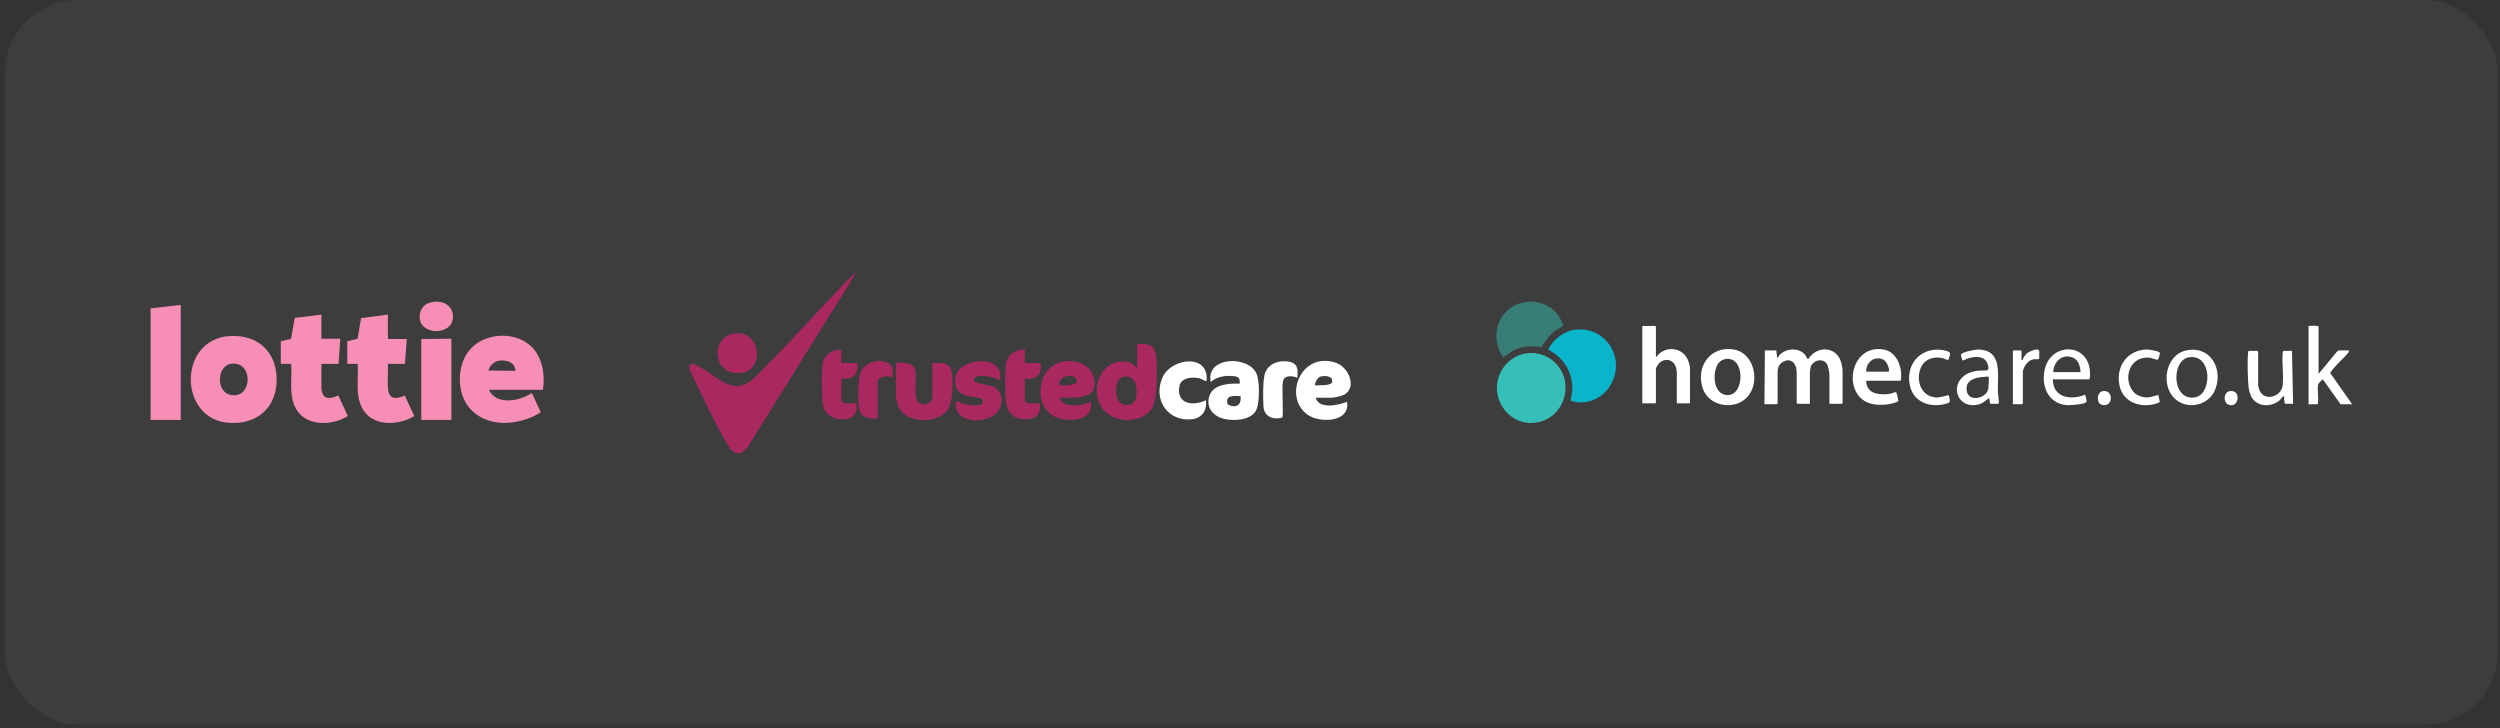 <svg width="412" height="120" viewBox="0 0 412 120" fill="none" xmlns="http://www.w3.org/2000/svg">
<rect x="0" y="0" width="412" height="120" fill="#333333" stroke="none"/>
<rect x="0.82" width="410.817" height="119.42" rx="12" fill="white" fill-opacity="0.05"/>
<g clip-path="url(#clip0_41226_26446)">
<path d="M89.487 64.235H80.583C80.939 65.078 81.712 65.646 82.593 65.856C84.173 66.232 85.829 65.759 87.231 65.036C87.317 64.991 87.615 64.766 87.679 64.811L89.12 67.944C85.629 70.138 80.34 70.644 77.402 67.271C75.329 64.892 75.276 60.66 77.061 58.108C79.645 54.416 86.055 54.325 88.478 58.247C89.589 60.047 89.746 62.171 89.486 64.235H89.487ZM84.932 61.117C84.983 59.637 83.159 59.163 81.986 59.505C81.252 59.719 80.713 60.354 80.459 61.054L84.932 61.117Z" fill="#F68EB6"/>
<path d="M37.817 55.384C42.613 55.078 45.8 58.175 45.582 62.985C45.382 67.412 42.176 69.94 37.845 69.694C29.36 69.213 29.264 55.929 37.818 55.384H37.817ZM38.186 59.938C35.484 60.243 35.53 65.391 38.748 65.137C41.668 64.906 41.507 59.563 38.186 59.938Z" fill="#F68EB6"/>
<path d="M63.923 51.843V55.802C63.923 55.825 63.993 55.868 64.027 55.866L67.041 55.864L66.734 59.967H63.923C63.981 61.24 63.846 62.581 63.921 63.846C64.023 65.551 64.85 65.907 66.384 65.321C66.469 65.288 66.654 65.151 66.715 65.195L68.273 68.561C65.994 69.999 62.177 70.324 60.272 68.111C58.359 65.888 59.11 62.66 58.958 59.967H57.234V56.233L58.939 55.825L59.499 52.425L63.922 51.843H63.923Z" fill="#F68EB6"/>
<path d="M52.965 51.843V55.823H55.981C55.996 55.823 56.048 55.865 56.077 55.871L55.797 59.967H52.965V64.05C52.965 64.291 53.11 64.798 53.231 65.015C53.765 65.979 54.962 65.514 55.755 65.178L57.256 68.419C57.278 68.473 57.289 68.531 57.255 68.585C57.2 68.672 56.248 69.114 56.084 69.178C53.893 70.037 50.9 69.973 49.274 68.07C47.399 65.876 48.159 62.618 48.001 59.967H46.277V56.234L47.964 55.84L48.574 52.395L52.965 51.843V51.843Z" fill="#F68EB6"/>
<path d="M29.785 50.243V69.2H24.82V50.818L29.785 50.243Z" fill="#F68EB6"/>
<path d="M74.387 55.823V69.2H69.422V55.864L74.387 55.823Z" fill="#F68EB6"/>
<path d="M71.629 49.722C73.376 49.586 74.804 50.62 74.631 52.478C74.369 55.296 69.371 55.237 69.173 52.44C69.059 50.842 70.074 49.843 71.628 49.721L71.629 49.722Z" fill="#F68EB6"/>
</g>
<g clip-path="url(#clip1_41226_26446)">
<path d="M141.247 44.71L123.251 73.621C122.037 75.184 120.983 75.026 119.984 73.395C118.07 70.269 115.998 65.785 114.353 62.413C114.09 61.874 112.957 59.991 114.084 59.947C114.894 59.915 117.862 62.2 118.793 62.739C122.474 64.87 123.838 62.77 126.274 60.304C130.624 55.901 134.766 51.27 139.066 46.817C139.765 46.092 140.488 45.373 141.247 44.71Z" fill="#A92860"/>
<path d="M187.404 56.691C188.896 56.588 190.247 56.7 190.5 58.429C190.728 59.989 190.668 64.931 190.225 66.389C189.178 69.834 183.954 70.083 181.845 67.493C179.061 64.075 181.917 58.206 186.496 59.846L187.404 60.641V56.692V56.691ZM185.449 62.051C183.877 62.12 183.741 64.37 184.09 65.519C184.589 67.165 186.987 67.283 187.255 65.326C187.445 63.939 187.239 61.973 185.449 62.051Z" fill="#A92860"/>
<path d="M153.64 59.825C155.115 59.8 156.607 59.603 156.872 61.426C157.088 62.909 157.038 66.242 156.204 67.495C154.601 69.905 149.358 69.846 148.094 67.072C147.991 66.844 147.648 65.789 147.648 65.611V59.825C152.29 59.232 150.542 62.484 150.928 65.327C151.204 67.359 153.639 66.797 153.639 65.475V59.824L153.64 59.825Z" fill="#A92860"/>
<path d="M174.605 65.542C175.34 67.453 178.263 66.806 179.778 66.224C180.307 69.262 176.539 69.573 174.438 68.909C170.408 67.632 170.555 61.376 174.298 59.856C177.197 58.679 181.009 60.401 180.293 63.945C180.152 64.638 179.486 65.043 178.856 65.231C178.538 65.326 177.533 65.541 177.26 65.541H174.605V65.542ZM174.604 63.499C175.16 63.487 177.57 63.619 177.447 62.781C177.244 61.402 174.29 61.821 174.604 63.499Z" fill="#A92860"/>
<path d="M216.815 65.542C217.406 67.517 220.544 66.768 221.988 66.224C222.535 69.641 217.511 69.742 215.543 68.38C211.385 65.499 214.336 57.901 220.079 59.76C222.497 60.542 223.808 64.361 221.065 65.232C220.764 65.327 219.731 65.543 219.47 65.543H216.814L216.815 65.542ZM216.679 63.499C217.252 63.484 219.329 63.616 219.515 62.995C219.821 61.966 218.327 61.848 217.625 62.064C217.085 62.23 216.746 62.975 216.679 63.5V63.499Z" fill="white"/>
<path d="M204.292 63.228C204.387 62.47 204.18 62.089 203.409 61.999C202.022 61.837 200.599 62.025 199.527 62.956C198.673 58.784 205.6 58.515 207.04 61.5C207.619 62.699 207.6 66.216 207.082 67.448C206.308 69.292 203.375 69.428 201.698 69.02C199.819 68.565 198.595 66.993 199.384 65.061C200.111 63.28 202.645 63.166 204.292 63.228V63.228ZM204.428 65.27C203.333 65.241 201.862 65.054 202.317 66.635C203.601 67.362 204.67 66.81 204.428 65.27Z" fill="white"/>
<path d="M164.804 62.683C163.88 62.2 161.577 61.573 160.724 62.211C159.512 63.116 162.865 63.408 163.4 63.611C166.04 64.62 165.379 68.109 162.822 68.939C160.544 69.678 157.095 69.222 157.588 66.088C157.997 66.058 158.227 66.38 158.602 66.503C159.25 66.714 161.356 67.025 161.811 66.568C162.002 66.376 162.037 65.935 161.81 65.745C161.45 65.443 159.649 65.359 159.01 65.142C157.566 64.648 157.239 63.543 157.484 62.104C158.035 58.856 165.713 58.298 164.803 62.684L164.804 62.683Z" fill="#A92860"/>
<path d="M198.839 62.818C198.37 62.747 197.996 62.388 197.514 62.306C196.402 62.119 194.659 62.227 194.378 63.599C193.769 66.571 196.61 67.016 198.703 65.951C199.002 67.469 198.135 68.859 196.581 69.07C192.448 69.634 189.881 65.781 191.64 62.087C193.138 58.94 199.319 58.238 198.839 62.818Z" fill="white"/>
<path d="M138.658 57.645V59.823H141.245C141.58 61.815 140.542 62.555 138.658 62.41V66.019C138.658 66.67 140.652 66.528 141.109 66.359C141.378 68.141 140.687 69.064 138.865 69.091C136.864 69.121 135.667 67.984 135.521 66.024C135.405 64.46 135.384 61.706 135.521 60.157C135.658 58.609 137.152 57.498 138.658 57.644V57.645Z" fill="#A92860"/>
<path d="M168.885 57.645V59.823H171.472C171.806 61.815 170.769 62.555 168.885 62.41V66.019C168.885 66.67 170.879 66.528 171.335 66.359C171.604 68.141 170.914 69.064 169.091 69.091C167.091 69.121 165.893 67.984 165.748 66.024C165.631 64.46 165.61 61.706 165.748 60.157C165.885 58.609 167.379 57.498 168.885 57.644V57.645Z" fill="#A92860"/>
<path d="M121.059 54.959C125.365 54.381 126.03 60.8 122.353 61.426C117.436 62.262 116.884 55.519 121.059 54.959Z" fill="#A92860"/>
<path d="M144.654 68.948C143.174 69.05 141.717 68.854 141.522 67.11C141.397 65.991 141.404 62.474 141.77 61.502C142.437 59.728 144.807 58.971 146.431 59.886C147.442 60.456 147.036 61.286 147.104 62.276C146.517 61.766 144.654 62.068 144.654 62.889V68.948Z" fill="#A92860"/>
<path d="M213.818 62.274C213.046 61.901 211.676 61.779 211.436 62.815C211.191 63.867 211.579 68.432 211.309 68.819C209.92 69.247 208.382 68.695 208.23 67.115C208.12 65.974 208.108 62.325 208.507 61.387C209.163 59.843 210.891 59.294 212.466 59.612C213.977 59.917 213.886 60.983 213.818 62.275V62.274Z" fill="white"/>
</g>
<g clip-path="url(#clip2_41226_26446)">
<path d="M248.149 60.087C250.422 57.457 254.526 57.565 256.725 60.241C259.214 63.272 257.909 68.152 254.162 69.396C248.597 71.245 244.324 64.51 248.149 60.087Z" fill="#36BEB9"/>
<path d="M259.55 54.333C261.669 54.083 263.616 54.805 264.956 56.441C268.058 60.227 265.511 66.251 260.5 66.322C260.252 66.326 258.947 66.179 258.853 66.022C258.804 65.94 259.118 64.557 259.124 64.271C259.143 63.127 258.894 61.847 258.384 60.825C257.67 59.394 256.559 58.369 255.152 57.629C255.859 55.993 257.758 54.544 259.55 54.332V54.333Z" fill="#08B5CA"/>
<path d="M292.729 57.743L292.88 59.011C293.06 58.871 293.157 58.615 293.324 58.449C294.43 57.347 296.511 57.24 297.519 58.526C297.645 58.687 297.778 59.163 298.005 59.161C299.482 56.863 302.782 57.039 303.472 59.903C303.525 60.122 303.657 60.8 303.657 60.986V66.43C303.657 66.439 303.553 66.542 303.544 66.542H301.486V61.658C301.486 61.33 301.263 60.322 301.099 60.029C300.454 58.877 298.647 59.376 298.379 60.575C298.348 60.712 298.267 61.246 298.267 61.359V66.542H296.208C296.2 66.542 296.096 66.438 296.096 66.43V61.21C296.096 61.152 296.02 60.639 296.002 60.559C295.979 60.464 295.746 60.005 295.679 59.911C294.937 58.869 293.386 59.511 293.062 60.574C293.044 60.633 292.952 61.105 292.952 61.136V66.505C292.952 66.513 292.848 66.617 292.84 66.617H290.781L290.856 57.743H292.728H292.729Z" fill="white"/>
<path d="M254.974 55.847C254.615 56.302 254.358 56.71 254.057 57.211C252.343 56.933 250.729 57.042 249.191 57.879C248.939 58.017 247.828 58.875 247.712 58.866C246.483 57.213 246.25 54.787 247.133 52.919C249.091 48.771 255.092 48.598 257.217 52.669C257.283 52.796 257.606 53.537 257.614 53.619C257.637 53.85 256.718 54.212 256.508 54.355C255.91 54.76 255.417 55.287 254.975 55.847H254.974Z" fill="#387E76"/>
<path d="M272.894 58.862C273.128 58.677 273.263 58.427 273.499 58.234C275.087 56.941 277.462 57.479 278.209 59.42C278.267 59.57 278.508 60.368 278.508 60.465V66.468H276.338V61.21C276.338 61.149 276.239 60.687 276.212 60.589C275.873 59.357 274.644 58.926 273.606 59.681C273.404 59.828 272.894 60.541 272.894 60.762V66.355C272.894 66.363 272.79 66.466 272.782 66.466H270.648V53.828C270.648 53.82 270.753 53.717 270.761 53.717H272.782C272.79 53.717 272.894 53.821 272.894 53.828V58.862Z" fill="white"/>
<path d="M287.763 65.622C285.651 67.627 281.7 66.936 280.663 64.135C279.35 60.587 281.783 56.92 285.728 57.598C289.278 58.209 290.181 63.327 287.764 65.622H287.763ZM283.256 59.787C282.186 61.079 282.254 64.526 284.18 65.031C286.981 65.763 287.562 61.017 285.919 59.569C285.172 58.91 283.886 59.026 283.256 59.787Z" fill="white"/>
<path d="M313.237 62.74H307.661C307.389 62.74 307.671 63.56 307.737 63.708C308.352 65.083 310.186 65.072 311.474 64.898C311.739 64.863 312.157 64.655 312.446 64.608C312.608 64.643 312.797 65.9 312.869 66.122C311.646 66.713 309.923 66.856 308.594 66.584C303.38 65.515 304.713 56.542 310.488 57.612C312.682 58.018 313.614 60.788 313.238 62.739L313.237 62.74ZM307.548 61.248H311.178C311.583 61.248 311.038 59.525 310.295 59.22C308.822 58.615 307.509 59.757 307.548 61.248H307.548Z" fill="white"/>
<path d="M382.095 61.622L385.05 58.041C385.115 57.972 385.362 57.744 385.426 57.744H387.11L387.039 58.084C386.217 59.079 385.02 60.067 384.271 61.086C384.182 61.207 384.021 61.348 384.037 61.507L387.634 66.619H385.725L383.025 62.822L382.732 62.519C382.582 62.775 382.077 63.093 382.023 63.377C381.879 64.123 382.09 65.382 382.025 66.213C382.014 66.356 381.981 66.483 381.946 66.619H380.449V53.717C380.66 53.679 382.096 53.625 382.096 53.828V61.621L382.095 61.622Z" fill="white"/>
<path d="M358.475 65.765C356.01 63.587 356.828 58.493 360.284 57.75C364.243 56.899 366.411 60.766 365.079 64.167C364.056 66.781 360.597 67.639 358.475 65.765V65.765ZM360.744 58.88C357.785 59.341 357.889 66.068 361.695 65.494C364.611 65.055 364.628 58.275 360.744 58.88Z" fill="white"/>
<path d="M372.067 57.818C372.043 57.892 372.142 57.98 372.142 58.005V63.597C372.142 63.633 372.318 64.203 372.351 64.284C373.185 66.288 375.976 65.355 376.184 63.523C376.37 61.883 376.048 59.904 376.18 58.225C376.191 58.082 376.224 57.955 376.259 57.819H377.718L377.906 66.544H376.596C376.457 66.544 376.421 65.454 376.409 65.276C376.314 65.166 375.791 65.867 375.699 65.949C374.567 66.952 372.635 67.124 371.506 66.022C370.726 65.258 370.552 64.043 370.496 63.001C370.427 61.705 370.346 59.312 370.492 58.077C370.501 58.002 370.526 57.819 370.608 57.819H372.067L372.067 57.818Z" fill="white"/>
<path d="M338.311 62.516C338.315 65.563 341.283 65.991 343.624 65.051C343.681 65.329 343.96 66.006 343.814 66.246C343.568 66.649 341.096 66.806 340.595 66.765C337.363 66.5 336.244 63.287 337.078 60.504C338.235 56.64 343.621 56.486 344.367 60.696C344.412 60.954 344.549 62.516 344.262 62.516H338.311ZM342.877 61.323C342.815 60.372 342.564 59.32 341.582 58.922C339.868 58.23 338.398 59.631 338.387 61.323H342.878H342.877Z" fill="white"/>
<path d="M327.983 66.543L327.795 65.573C327.225 66.044 326.795 66.475 326.039 66.657C322.112 67.602 320.87 62.233 325.346 61.194C326.117 61.015 326.719 61.113 327.425 61.028C327.942 60.966 327.605 60.004 327.425 59.678C326.785 58.524 325.154 58.765 324.106 59.139C323.934 59.2 323.579 59.486 323.424 59.377C323.38 59.346 323.092 58.491 323.191 58.379C323.546 57.977 325.449 57.602 325.998 57.609C330.132 57.665 329.15 61.862 329.251 64.644C329.264 65.002 329.469 66.182 329.393 66.419C329.379 66.46 329.32 66.542 329.293 66.542H327.983V66.543ZM327.219 62.09C325.866 62.15 323.91 62.477 324.091 64.269C324.306 66.398 327.417 65.698 327.679 64.04C327.715 63.811 327.789 62.535 327.763 62.326C327.715 61.95 327.518 62.078 327.22 62.091L327.219 62.09Z" fill="white"/>
<path d="M351.59 64.574C352.132 65.219 353.225 65.563 354.056 65.489C354.634 65.438 355.164 65.141 355.749 65.126C355.688 65.541 355.987 65.891 355.888 66.309C353.205 67.462 349.795 66.517 349.255 63.356C348.728 60.274 350.635 57.651 353.849 57.603C354.196 57.597 355.685 57.848 355.901 58.08C356.042 58.231 355.723 59.258 355.548 59.3C355.48 59.317 354.508 58.963 354.215 58.938C350.952 58.666 349.769 62.404 351.591 64.574L351.59 64.574Z" fill="white"/>
<path d="M321.089 59.303C320.96 59.394 320.358 59.068 320.152 59.02C318.596 58.659 317.032 59.241 316.475 60.782C315.738 62.821 316.635 65.335 319.039 65.497C319.819 65.549 320.432 65.213 321.166 65.132C321.225 65.521 321.378 65.908 321.31 66.309C318.679 67.431 315.38 66.555 314.741 63.516C313.968 59.842 316.804 56.931 320.516 57.762C321.722 58.032 321.417 58.324 321.089 59.303Z" fill="white"/>
<path d="M333.295 66.617H331.723V57.855C331.723 57.847 331.827 57.743 331.835 57.743H332.958C332.982 57.743 333.071 57.842 333.145 57.818V59.384C333.369 59.405 333.411 59.009 333.531 58.837C333.635 58.688 333.876 58.376 334.001 58.262C334.33 57.962 335.943 57.195 336.064 57.856C336.091 58.004 336.08 59.093 336.031 59.165C335.648 59.27 335.373 59.124 334.925 59.257C334.139 59.489 333.369 60.561 333.369 61.361V66.431C333.369 66.456 333.271 66.544 333.295 66.618V66.617Z" fill="white"/>
<path d="M345.97 66.442C345.49 65.837 345.702 64.578 346.576 64.452C348.211 64.216 348.296 66.735 346.806 66.772C346.506 66.779 346.161 66.684 345.97 66.443V66.442Z" fill="white"/>
<path d="M368.525 64.777C368.998 65.341 368.751 66.633 367.908 66.762C366.288 67.008 366.237 64.571 367.534 64.45C367.887 64.418 368.29 64.496 368.525 64.777Z" fill="white"/>
</g>
<defs>
<clipPath id="clip0_41226_26446">
<rect width="64.774" height="20" fill="white" transform="translate(24.82 49.71)"/>
</clipPath>
<clipPath id="clip1_41226_26446">
<rect width="109.008" height="30" fill="white" transform="translate(113.594 44.71)"/>
</clipPath>
<clipPath id="clip2_41226_26446">
<rect width="141.034" height="20" fill="white" transform="translate(246.602 49.71)"/>
</clipPath>
</defs>
</svg>
